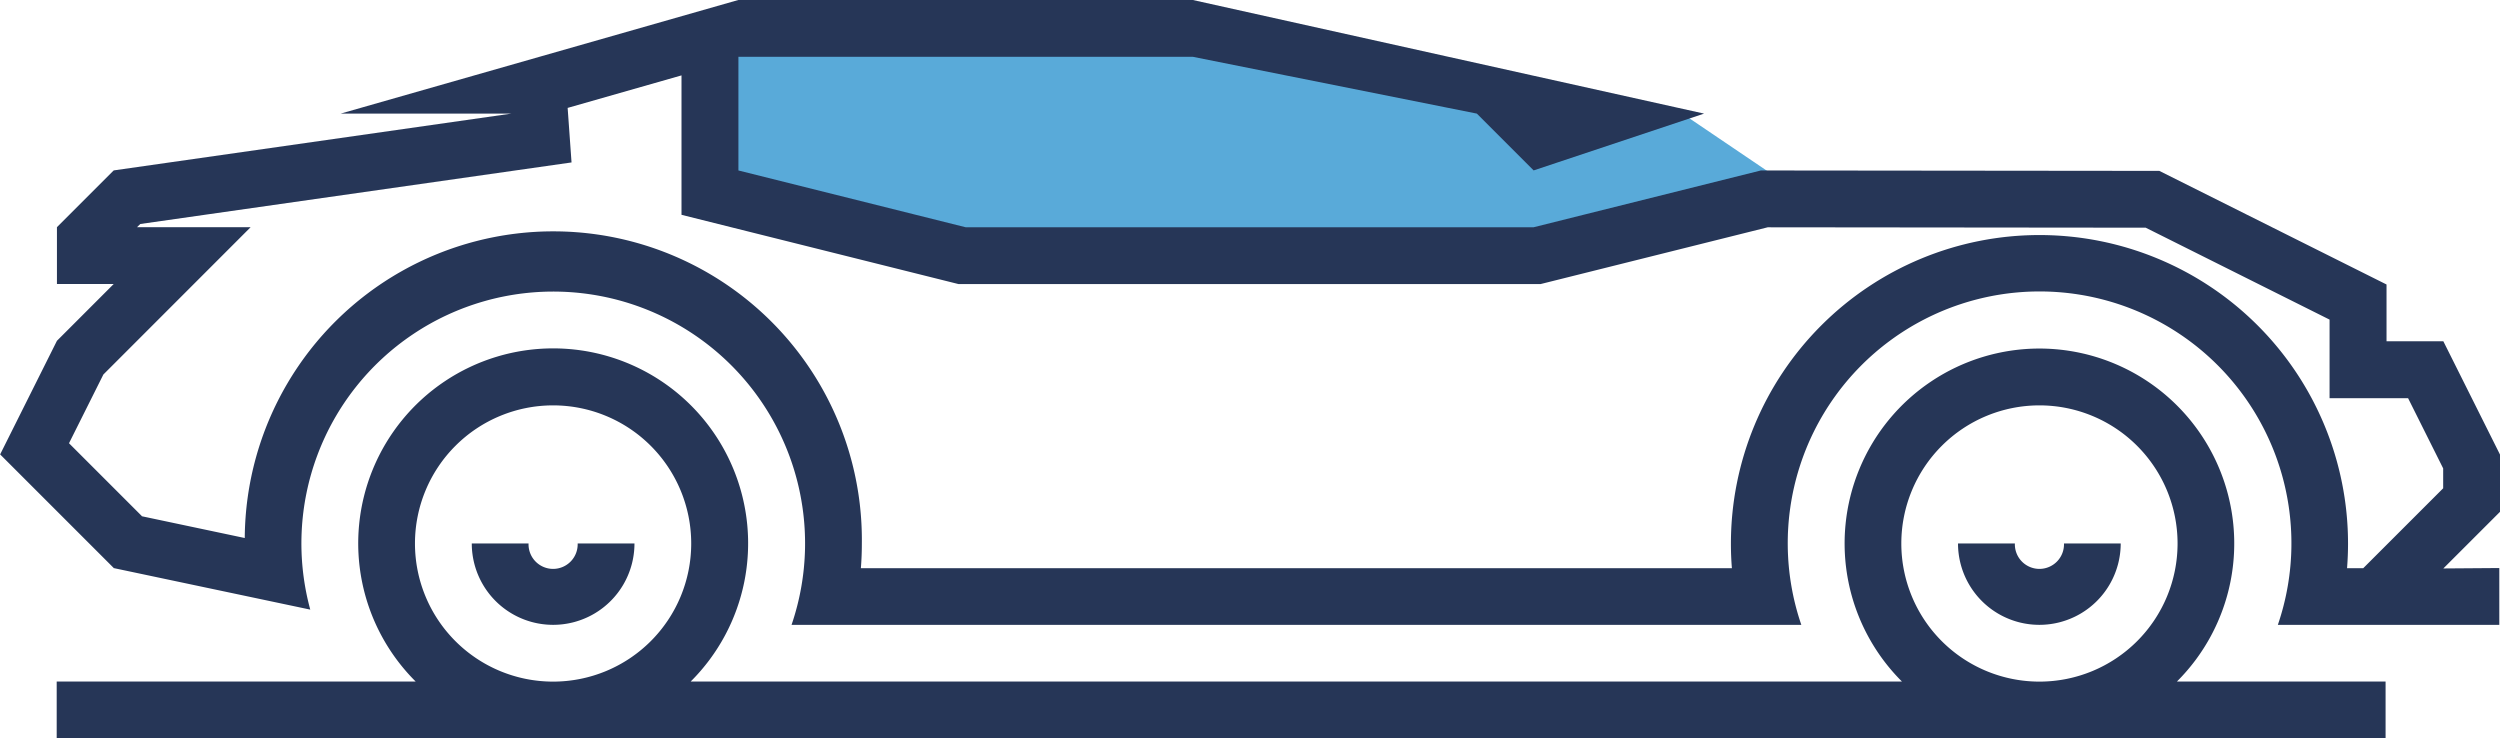 <svg xmlns="http://www.w3.org/2000/svg" width="89.343" height="26.386" viewBox="0 0 89.343 26.386">
  <g id="Group_13452" data-name="Group 13452" transform="translate(-447.981 -1223)">
    <path id="Path_4633" data-name="Path 4633" d="M-5280.639,2362.63v-5.253h17.863l16.949,2.728,3.732,2.525-1.547.588-4.657,1.531-6.344.717h-16.46l-5.784-1.314Z" transform="translate(5754 -1133)" fill="#59aad9"/>
    <path id="Coupe" d="M387.581,441.77l7.033,1.486a9,9,0,1,1,17.2.544H447.9a9,9,0,1,1,17.03,0h7.914v-2.03l-2,.015,2.03-2.029v-2.03l-2.03-4.06h-2.03v-2.029l-8.12-4.06-14.239-.015-8.12,2.029h-20.3l-8.12-2.029V423.5h16.239l10.151,2.03,2.029,2.03,6.091-2.03-18.271-4.06H409.91l-14.21,4.06h6.1l-14.21,2.03-2.029,2.029v2.03h2.029l-2.029,2.03-2.03,4.06,4.059,4.059Zm68.829-7.844a6.966,6.966,0,0,0-4.914,11.9H408.209a6.967,6.967,0,1,0-9.828,0H385.552v2.03H468.78v-2.03h-7.457a6.966,6.966,0,0,0-4.914-11.9Zm2.907,6.967h-2.03a.878.878,0,1,1-1.755,0H453.5a2.907,2.907,0,0,0,5.814,0Zm-2.907-4.936a4.936,4.936,0,1,0,4.936,4.936,4.936,4.936,0,0,0-4.936-4.936ZM406.2,440.893h-2.03a.878.878,0,1,1-1.755,0h-2.029a2.907,2.907,0,0,0,5.814,0Zm-2.908-4.936a4.936,4.936,0,1,0,4.936,4.936,4.936,4.936,0,0,0-4.936-4.936Zm-14.7,3.953-2.6-2.6,1.228-2.456,5.262-5.264h-4.06l.117-.115,15.412-2.2-.139-1.949,4.069-1.162v4.983l9.9,2.475h20.8l8.118-2.029,13.508.014,6.571,3.285V435.7h2.806l1.254,2.509v.711l-2.856,2.855h-.579c.023-.292.035-.584.035-.878a11.027,11.027,0,0,0-22.054,0c0,.294.011.586.035.878H414.291c.024-.292.035-.584.035-.878a11.027,11.027,0,1,0-22.053-.2l-3.679-.778Z" transform="translate(64.455 801.53)" fill="#263657" fill-rule="evenodd"/>
  </g>
</svg>
